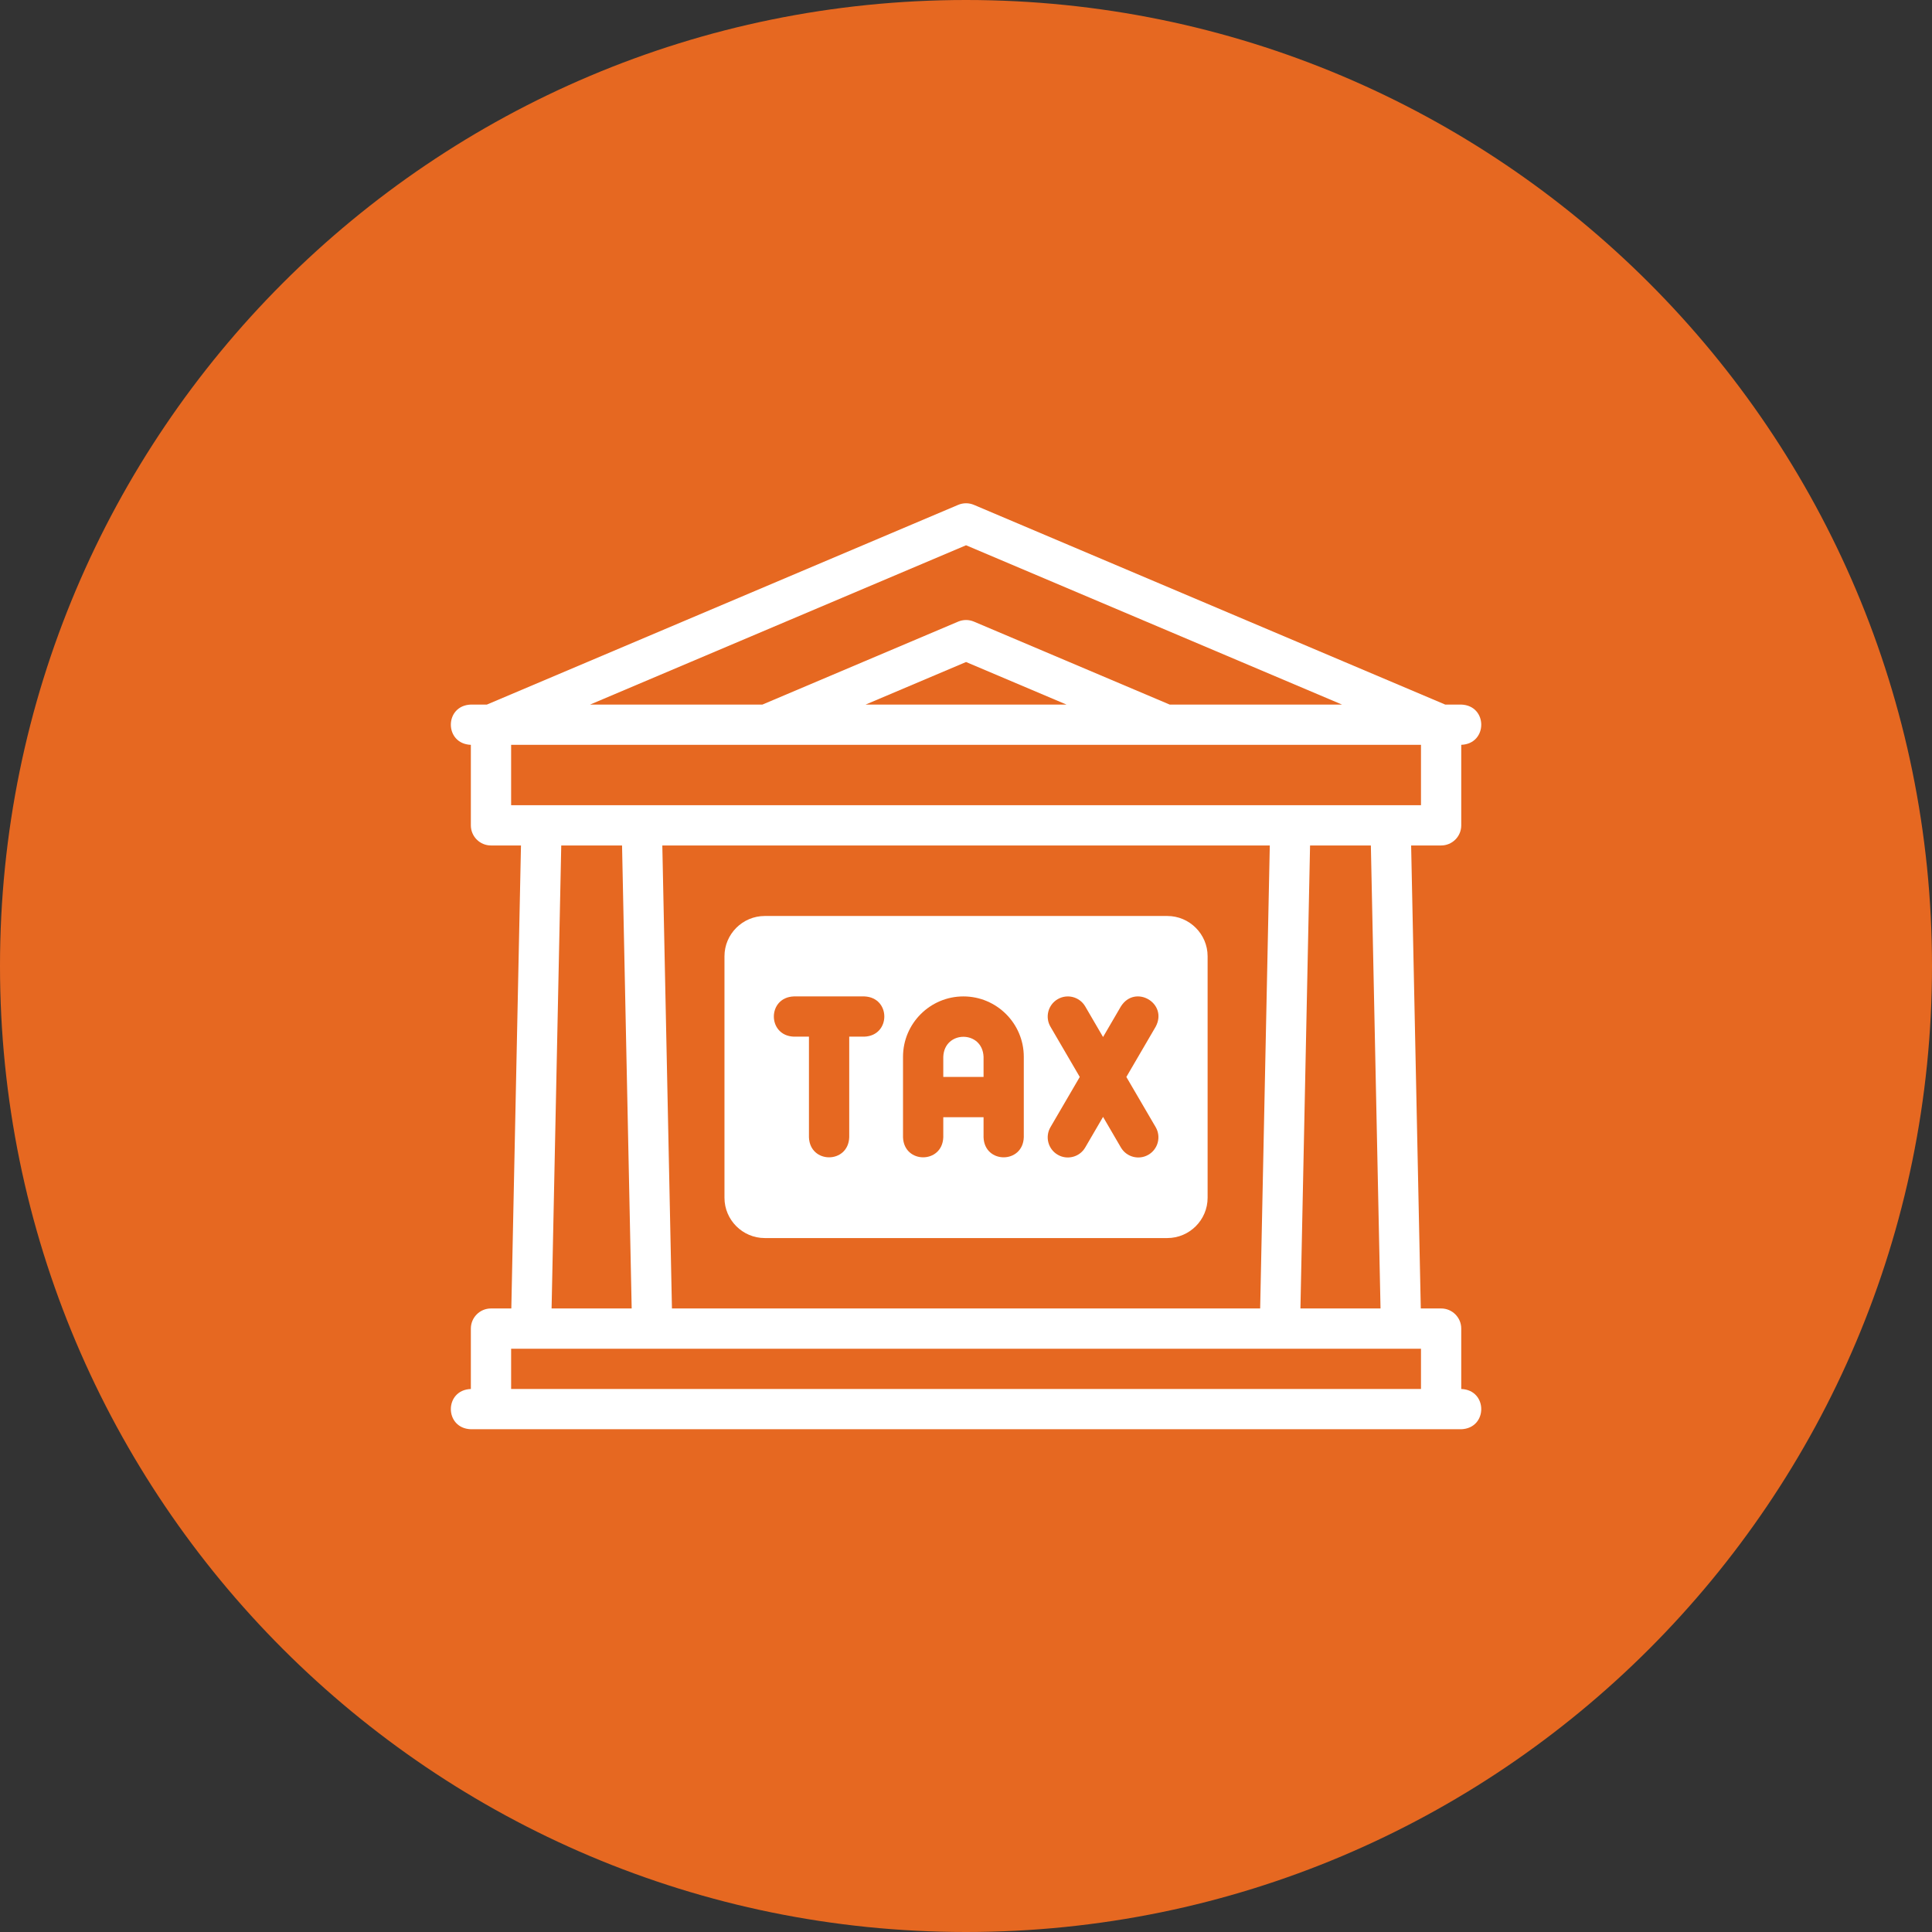 <svg width="70" height="70" viewBox="0 0 70 70" fill="none" xmlns="http://www.w3.org/2000/svg">
<rect x="0" y="0" width="70" height="70" fill="#333333" stroke="none"/>
<path d="M35 70C54.33 70 70 54.33 70 35C70 15.67 54.33 0 35 0C15.67 0 0 15.67 0 35C0 54.33 15.67 70 35 70Z" fill="#E66821"/>
<g clip-path="url(#clip0_5202_10120)">
<path fill-rule="evenodd" clip-rule="evenodd" d="M27.708 33.188H42.295C43.097 33.188 43.754 33.844 43.754 34.646V43.398C43.754 44.201 43.097 44.857 42.295 44.857H27.708C26.906 44.857 26.249 44.201 26.249 43.398V34.646C26.249 33.844 26.906 33.188 27.708 33.188Z" fill="#ffffff"/>
<path d="M52.944 50.326L52.944 48.138C52.944 47.735 52.617 47.408 52.215 47.408H51.478L51.128 30.633H52.214C52.617 30.633 52.944 30.307 52.944 29.904V26.986C53.91 26.951 53.91 25.563 52.944 25.528H52.363L35.286 18.292C35.105 18.215 34.899 18.215 34.717 18.292L17.641 25.528H17.06C16.093 25.564 16.094 26.951 17.06 26.987H17.06V29.904C17.06 30.307 17.387 30.633 17.789 30.633H18.876L18.526 47.408H17.789C17.387 47.408 17.06 47.735 17.06 48.138V50.326H17.06C16.093 50.361 16.094 51.749 17.06 51.784H52.944C53.91 51.748 53.91 50.361 52.944 50.326ZM50.019 47.408H47.117L47.466 30.633H49.669L50.019 47.408ZM24.346 47.408L23.997 30.633H46.007L45.658 47.408H24.346ZM35.002 19.756L48.624 25.528H42.38L35.286 22.522C35.105 22.445 34.899 22.445 34.717 22.522L27.624 25.528H21.38L35.002 19.756ZM38.641 25.528H31.363L35.002 23.986L38.641 25.528ZM18.519 26.987H51.485V29.175H18.519V26.987ZM20.335 30.633H22.538L22.887 47.408H19.985L20.335 30.633ZM18.519 48.867H51.485V50.326H18.519V48.867Z" fill="#ffffff"/>
<path d="M34.906 36.102C33.7 36.102 32.718 37.083 32.718 38.29V41.207C32.754 42.174 34.141 42.173 34.177 41.207V40.478H35.636V41.207C35.671 42.174 37.059 42.173 37.094 41.207V38.29C37.094 37.083 36.113 36.102 34.906 36.102ZM35.636 39.019H34.177V38.29C34.214 37.323 35.599 37.324 35.636 38.29V39.019Z" fill="#E66821"/>
<path d="M40.81 39.02L41.872 37.2C42.33 36.348 41.127 35.648 40.612 36.465L39.966 37.573L39.32 36.465C39.117 36.117 38.671 35.999 38.322 36.202C37.974 36.405 37.857 36.852 38.06 37.2L39.122 39.02L38.06 40.84C37.857 41.188 37.974 41.635 38.322 41.838C38.664 42.039 39.116 41.927 39.32 41.575L39.966 40.467L40.612 41.575C40.817 41.927 41.268 42.039 41.61 41.838C41.958 41.635 42.075 41.188 41.873 40.84L40.81 39.02Z" fill="#E66821"/>
<path d="M31.316 36.102H28.763C27.796 36.137 27.797 37.525 28.763 37.56H29.31V41.207C29.346 42.174 30.733 42.173 30.769 41.207V37.56H31.316C32.282 37.524 32.282 36.137 31.316 36.102Z" fill="#E66821"/>
</g>
<defs>
<clipPath id="clip0_5202_10120">
<rect width="37.333" height="37.333" fill="#E66821" transform="translate(16.333 16.336)"/>
</clipPath>
</defs>
</svg>
